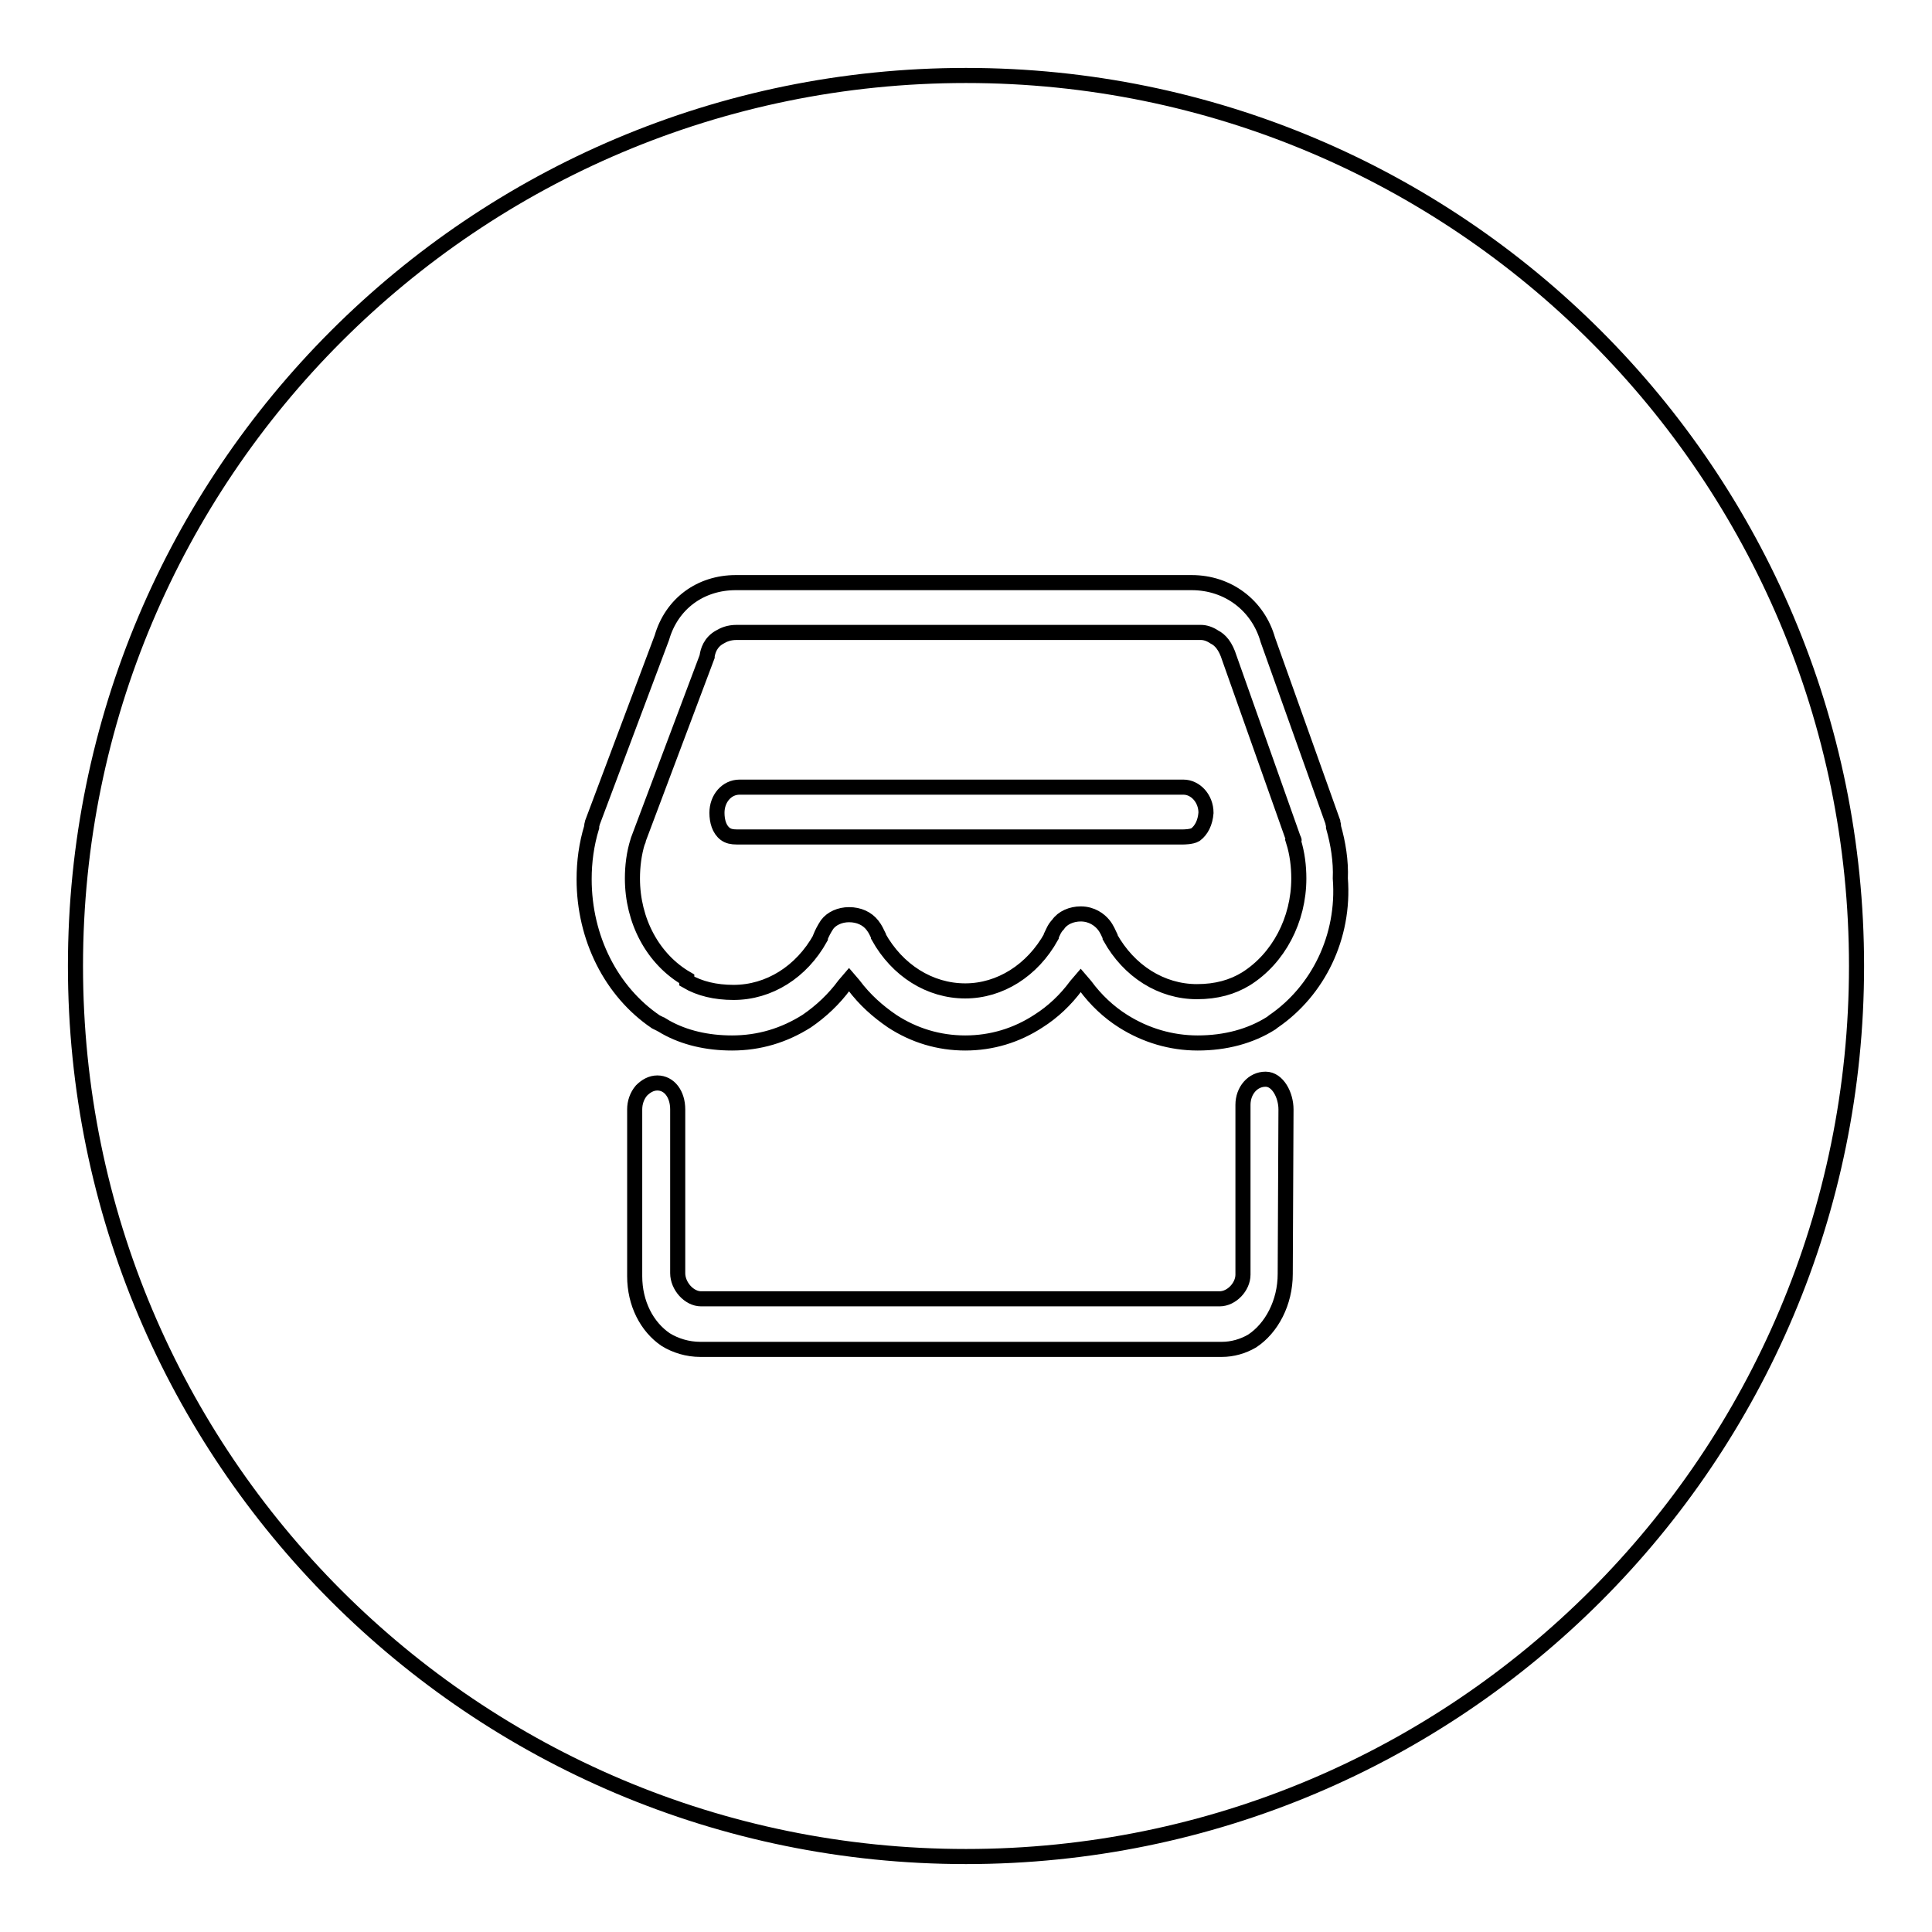 <?xml version="1.0" encoding="utf-8"?>
<!-- Svg Vector Icons : http://www.onlinewebfonts.com/icon -->
<!DOCTYPE svg PUBLIC "-//W3C//DTD SVG 1.1//EN" "http://www.w3.org/Graphics/SVG/1.1/DTD/svg11.dtd">
<svg version="1.1" xmlns="http://www.w3.org/2000/svg" xmlns:xlink="http://www.w3.org/1999/xlink" x="0px" y="0px" viewBox="0 0 256 256" enable-background="new 0 0 256 256" xml:space="preserve">
<g><g><path stroke-width="2" fill-opacity="0" stroke="#000000"  d="M128,240.2"/><path stroke-width="2" fill-opacity="0" stroke="#000000"  d="M171.4,111.2L171.4,111.2l-8.5-24c-0.5-1.6-1.2-2.4-2-2.8c-0.6-0.4-1.2-0.6-1.8-0.6H97.6c-1,0-1.7,0.3-2.2,0.6c-1.3,0.7-1.6,1.9-1.7,2.5c0,0,0,0.1,0,0.1l-9.1,24.2l0,0v0c0,0.1,0,0.2-0.1,0.3c-0.5,1.6-0.7,3.3-0.7,4.9c0,5.6,2.7,10.7,7.2,13.3L91,130l0,0c1.7,1,3.8,1.5,6.2,1.5c4.7,0,9-2.7,11.5-7.2l0-0.1c0.2-0.5,0.5-1.1,0.9-1.7l0,0c0.6-0.8,1.7-1.3,2.9-1.3c1.3,0,2.4,0.5,3.1,1.4l0,0c0.4,0.5,0.6,1,0.8,1.4l0,0.1c2.5,4.5,6.8,7.2,11.5,7.2c4.6,0,8.9-2.7,11.4-7.2l0-0.1c0.2-0.4,0.4-1,0.9-1.5l0,0c0.6-0.9,1.8-1.4,3-1.4c1.5,0,2.5,0.8,3,1.4c0.5,0.6,0.7,1.2,0.9,1.6l0,0.1c2.5,4.5,6.8,7.2,11.5,7.2c2.6,0,4.7-0.6,6.5-1.7c4.3-2.7,7-7.8,7-13.3c0-1.6-0.2-3.3-0.7-4.9C171.5,111.4,171.5,111.3,171.4,111.2z M158.4,110.6c-0.5,0.3-1.6,0.3-1.6,0.3H97.6c-0.6,0-1.1-0.1-1.5-0.4c-0.8-0.6-1.1-1.7-1.1-2.8c0-1.9,1.3-3.4,3-3.4h58.8c1.6,0,3,1.5,3,3.4C159.7,109,159.2,110,158.4,110.6z"/><path stroke-width="2" fill-opacity="0" stroke="#000000"  d="M128,10C62.8,10,10,62.8,10,128c0,65.2,52.8,118,118,118c65.2,0,118-52.8,118-118C246,62.8,193.2,10,128,10z M170.3,168.8c0,3.8-1.8,7.2-4.4,8.9c-1.2,0.7-2.6,1.1-4,1.1l-69.1,0c-1.7,0-3.3-0.5-4.6-1.3c-2.5-1.7-4.1-4.8-4.1-8.4l0-22.1c0-0.9,0.3-1.8,0.9-2.5c0.6-0.6,1.3-1,2.1-1c1.6,0,2.7,1.5,2.7,3.5v21.7c0,1.7,1.5,3.4,3.1,3.4h68.7c1.6,0,3.1-1.6,3.1-3.2v-22.5c0-1.9,1.3-3.4,3-3.4c1.6,0,2.7,2.1,2.7,4L170.3,168.8L170.3,168.8z M168.8,135.3c-0.1,0.1-0.3,0.2-0.4,0.3c-2.7,1.7-6,2.6-9.7,2.6c-3.5,0-6.9-1-9.9-2.9c-1.9-1.2-3.6-2.8-5-4.7l-0.6-0.7l-0.6,0.7c-1.4,1.9-3.1,3.5-5,4.7c-2.9,1.9-6.2,2.9-9.7,2.9c-3.5,0-6.8-1-9.7-2.9c-1.9-1.3-3.6-2.8-5.1-4.8l-0.6-0.7l-0.6,0.7c-1.4,1.9-3.1,3.5-5,4.8c-3,1.9-6.3,2.9-9.9,2.9c-3.3,0-6.3-0.7-8.8-2.1l-0.5-0.3c-0.1,0-0.1-0.1-0.2-0.1l0,0l0,0l0,0c-0.2-0.1-0.4-0.2-0.6-0.3c-5.9-4-9.5-11.1-9.5-18.9c0-2.3,0.3-4.6,1-6.9l0-0.1c0-0.2,0.1-0.4,0.1-0.5l9.2-24.5l0,0c1.3-4.5,5.1-7.3,9.8-7.3l0,0h60.4c4.8,0,8.8,3,10.1,7.6v0l8.6,24.1v0c0,0.2,0.1,0.3,0.1,0.6v0c0,0,0,0,0,0.1v0l0,0c0.6,2.1,1,4.5,0.9,6.8C178.2,124.2,174.6,131.3,168.8,135.3z"/></g></g>
</svg>